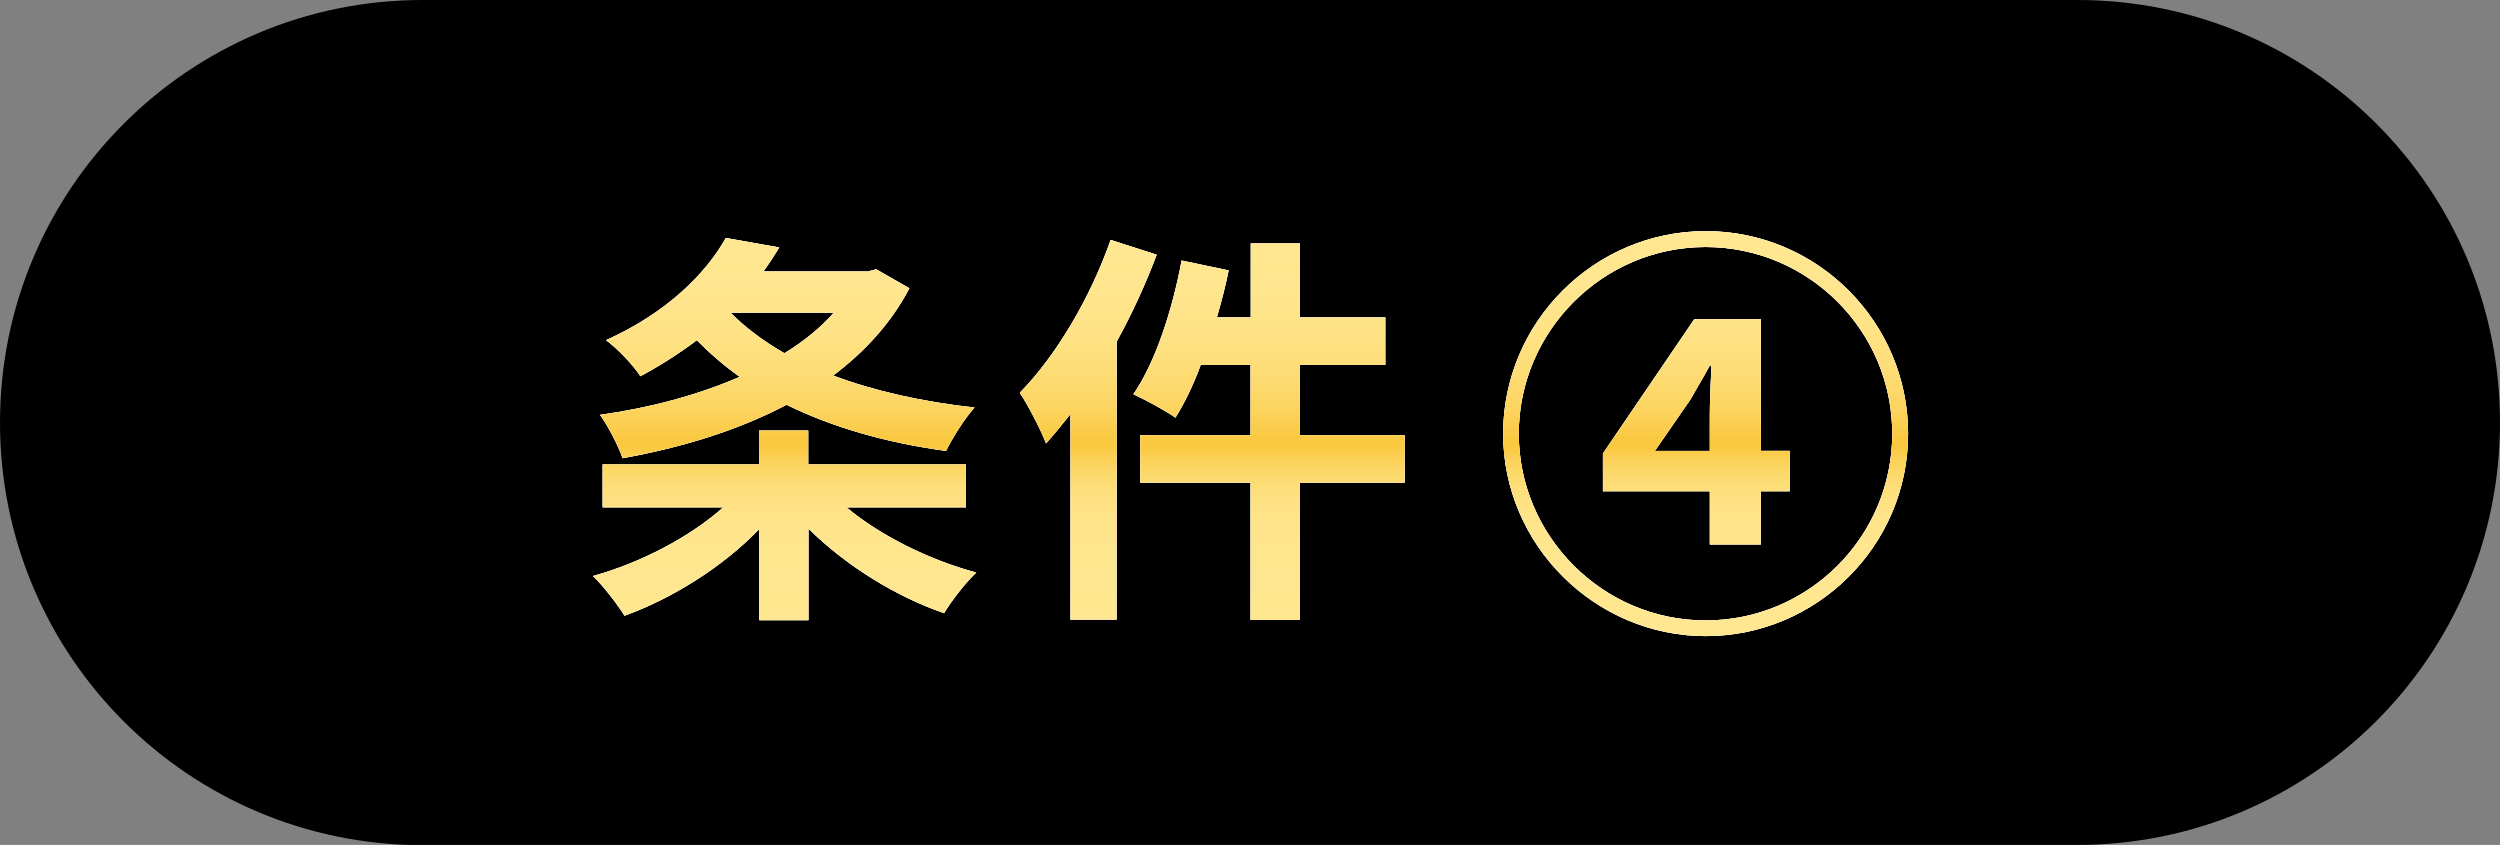 <?xml version="1.0" encoding="UTF-8"?>
<svg id="_レイヤー_2" data-name="レイヤー 2" xmlns="http://www.w3.org/2000/svg" xmlns:xlink="http://www.w3.org/1999/xlink" viewBox="0 0 116.49 39.37">
  <rect x="0" y="0" width="116.49" height="39.37" fill="#808080" stroke="none"/>
  <defs>
    <style>
      .cls-1 {
        fill: #fff;
      }

      .cls-2 {
        fill: url(#_名称未設定グラデーション_57);
      }
    </style>
    <linearGradient id="_名称未設定グラデーション_57" data-name="名称未設定グラデーション 57" x1="58.27" y1="29.64" x2="58.27" y2="10.77" gradientUnits="userSpaceOnUse">
      <stop offset="0" stop-color="#ffe791"/>
      <stop offset=".22" stop-color="#fee68f"/>
      <stop offset=".3" stop-color="#fee388"/>
      <stop offset=".36" stop-color="#fddf7c"/>
      <stop offset=".4" stop-color="#fcd96b"/>
      <stop offset=".44" stop-color="#fbd055"/>
      <stop offset=".47" stop-color="#fac83e"/>
      <stop offset=".49" stop-color="#fac943"/>
      <stop offset=".56" stop-color="#fcd45f"/>
      <stop offset=".65" stop-color="#fddc75"/>
      <stop offset=".74" stop-color="#fee284"/>
      <stop offset=".85" stop-color="#fee58e"/>
      <stop offset="1" stop-color="#ffe791"/>
    </linearGradient>
  </defs>
  <g id="_レイヤー_2-2" data-name="レイヤー 2">
    <g>
      <path d="M96.8,39.37c10.87,0,19.69-8.81,19.69-19.69S107.68,0,96.8,0H19.69C8.81,0,0,8.81,0,19.69s8.81,19.69,19.69,19.69h77.12Z"/>
      <g>
        <g>
          <path class="cls-1" d="M39.43,23.63c1.58,1.33,3.87,2.46,6.06,3.05-.5.46-1.18,1.35-1.5,1.89-2.27-.78-4.59-2.23-6.32-3.94v4.27h-2.29v-4.25c-1.69,1.75-4.02,3.22-6.28,4.04-.34-.55-.99-1.39-1.47-1.85,2.21-.61,4.51-1.81,6.07-3.2h-5.62v-2h7.29v-1.58h2.29v1.58h7.35v2h-5.58ZM42.38,13.42c-.86,1.64-2.09,2.97-3.56,4.08,1.92.72,4.15,1.22,6.59,1.49-.46.5-1.05,1.45-1.33,2.02-2.8-.38-5.29-1.1-7.43-2.15-2.27,1.2-4.91,2-7.64,2.49-.21-.61-.69-1.52-1.05-2.02,2.29-.32,4.53-.91,6.51-1.77-.72-.51-1.39-1.09-2-1.71-.78.59-1.66,1.16-2.63,1.68-.34-.53-1.09-1.31-1.6-1.68,2.8-1.26,4.63-3.07,5.58-4.76l2.49.44c-.23.38-.48.76-.74,1.12h4.86l.4-.1,1.54.88ZM34.04,14.57c.69.7,1.54,1.33,2.51,1.89.9-.55,1.68-1.18,2.3-1.89h-4.82Z"/>
          <path class="cls-1" d="M53.9,11.86c-.51,1.35-1.14,2.74-1.87,4.06v12.95h-2.15v-9.58c-.38.48-.76.95-1.14,1.37-.21-.57-.84-1.79-1.22-2.36,1.68-1.71,3.29-4.42,4.23-7.12l2.15.69ZM65.44,22.49h-4.88v6.4h-2.29v-6.4h-5.14v-2.21h5.14v-3.28h-2.32c-.34.93-.76,1.79-1.18,2.46-.42-.3-1.41-.84-1.96-1.09,1.03-1.49,1.81-3.9,2.25-6.23l2.19.46c-.15.74-.34,1.47-.55,2.19h1.58v-3.45h2.29v3.45h3.98v2.21h-3.98v3.28h4.88v2.21Z"/>
          <path class="cls-1" d="M88.91,20.21c0,5.24-4.28,9.43-9.43,9.43s-9.44-4.24-9.44-9.43,4.24-9.44,9.44-9.44,9.43,4.24,9.43,9.44ZM88.17,20.21c0-4.8-3.9-8.7-8.7-8.7s-8.7,3.94-8.7,8.7,3.9,8.7,8.7,8.7,8.7-3.9,8.7-8.7ZM82.05,21.01h1.34v1.88h-1.34v2.48h-2.38v-2.48h-4.98v-1.76l4.26-6.26h3.1v6.14ZM79.67,21.01v-1.64c0-.68.04-1.64.08-2.34h-.08c-.36.66-.54.94-.9,1.58l-1.66,2.4h2.56Z"/>
        </g>
        <g>
          <path class="cls-1" d="M39.43,23.63c1.58,1.33,3.87,2.46,6.06,3.05-.5.46-1.18,1.35-1.5,1.89-2.27-.78-4.59-2.23-6.32-3.94v4.27h-2.29v-4.25c-1.69,1.75-4.02,3.22-6.28,4.04-.34-.55-.99-1.39-1.47-1.85,2.21-.61,4.51-1.81,6.07-3.2h-5.62v-2h7.29v-1.58h2.29v1.58h7.35v2h-5.58ZM42.38,13.42c-.86,1.64-2.09,2.97-3.56,4.08,1.92.72,4.15,1.22,6.59,1.49-.46.5-1.05,1.45-1.33,2.02-2.8-.38-5.29-1.1-7.43-2.15-2.27,1.2-4.91,2-7.64,2.49-.21-.61-.69-1.52-1.05-2.02,2.29-.32,4.53-.91,6.51-1.77-.72-.51-1.39-1.09-2-1.71-.78.59-1.66,1.16-2.63,1.68-.34-.53-1.09-1.31-1.6-1.68,2.8-1.26,4.63-3.07,5.58-4.76l2.49.44c-.23.38-.48.76-.74,1.12h4.86l.4-.1,1.54.88ZM34.04,14.57c.69.7,1.54,1.33,2.51,1.89.9-.55,1.68-1.18,2.3-1.89h-4.82Z"/>
          <path class="cls-1" d="M53.9,11.86c-.51,1.35-1.14,2.74-1.87,4.06v12.95h-2.15v-9.58c-.38.48-.76.95-1.14,1.37-.21-.57-.84-1.79-1.22-2.36,1.68-1.71,3.29-4.42,4.23-7.12l2.15.69ZM65.44,22.49h-4.88v6.4h-2.29v-6.4h-5.14v-2.21h5.14v-3.28h-2.32c-.34.93-.76,1.79-1.18,2.46-.42-.3-1.41-.84-1.96-1.09,1.03-1.49,1.81-3.9,2.25-6.23l2.19.46c-.15.74-.34,1.47-.55,2.19h1.58v-3.45h2.29v3.45h3.98v2.21h-3.98v3.28h4.88v2.21Z"/>
          <path class="cls-1" d="M88.91,20.21c0,5.24-4.28,9.43-9.43,9.43s-9.44-4.24-9.44-9.43,4.24-9.44,9.44-9.44,9.43,4.24,9.43,9.44ZM88.17,20.21c0-4.8-3.9-8.7-8.7-8.7s-8.7,3.94-8.7,8.7,3.9,8.7,8.7,8.7,8.7-3.9,8.7-8.7ZM82.05,21.01h1.34v1.88h-1.34v2.48h-2.38v-2.48h-4.98v-1.76l4.26-6.26h3.1v6.14ZM79.67,21.01v-1.64c0-.68.04-1.64.08-2.34h-.08c-.36.66-.54.94-.9,1.58l-1.66,2.4h2.56Z"/>
        </g>
        <g>
          <path class="cls-2" d="M39.43,23.63c1.58,1.33,3.87,2.46,6.06,3.05-.5.46-1.18,1.35-1.5,1.89-2.27-.78-4.59-2.23-6.32-3.94v4.27h-2.29v-4.25c-1.69,1.75-4.02,3.22-6.28,4.04-.34-.55-.99-1.39-1.47-1.85,2.21-.61,4.51-1.81,6.07-3.2h-5.62v-2h7.29v-1.58h2.29v1.58h7.35v2h-5.58ZM42.38,13.42c-.86,1.64-2.09,2.97-3.56,4.08,1.92.72,4.15,1.22,6.59,1.49-.46.5-1.05,1.45-1.33,2.02-2.8-.38-5.29-1.1-7.43-2.15-2.27,1.2-4.91,2-7.64,2.49-.21-.61-.69-1.52-1.05-2.02,2.29-.32,4.53-.91,6.51-1.77-.72-.51-1.39-1.09-2-1.71-.78.59-1.66,1.16-2.63,1.68-.34-.53-1.09-1.31-1.6-1.68,2.8-1.26,4.63-3.07,5.58-4.76l2.49.44c-.23.38-.48.76-.74,1.12h4.86l.4-.1,1.54.88ZM34.04,14.57c.69.7,1.54,1.33,2.51,1.89.9-.55,1.68-1.18,2.3-1.89h-4.82Z"/>
          <path class="cls-2" d="M53.9,11.86c-.51,1.35-1.14,2.74-1.87,4.06v12.95h-2.15v-9.58c-.38.48-.76.95-1.14,1.37-.21-.57-.84-1.79-1.22-2.36,1.68-1.71,3.29-4.42,4.23-7.12l2.15.69ZM65.44,22.49h-4.88v6.4h-2.29v-6.4h-5.14v-2.21h5.14v-3.28h-2.32c-.34.93-.76,1.79-1.18,2.46-.42-.3-1.41-.84-1.96-1.09,1.03-1.49,1.81-3.9,2.25-6.23l2.19.46c-.15.74-.34,1.47-.55,2.19h1.58v-3.45h2.29v3.45h3.98v2.21h-3.98v3.28h4.88v2.21Z"/>
          <path class="cls-2" d="M88.91,20.21c0,5.24-4.28,9.43-9.43,9.43s-9.44-4.24-9.44-9.43,4.24-9.44,9.44-9.44,9.43,4.24,9.43,9.44ZM88.17,20.21c0-4.8-3.9-8.7-8.7-8.7s-8.7,3.94-8.7,8.7,3.9,8.7,8.7,8.7,8.7-3.9,8.7-8.7ZM82.05,21.01h1.34v1.88h-1.34v2.48h-2.38v-2.48h-4.98v-1.76l4.26-6.26h3.1v6.14ZM79.67,21.01v-1.64c0-.68.04-1.64.08-2.34h-.08c-.36.66-.54.94-.9,1.58l-1.66,2.4h2.56Z"/>
        </g>
      </g>
    </g>
  </g>
</svg>
